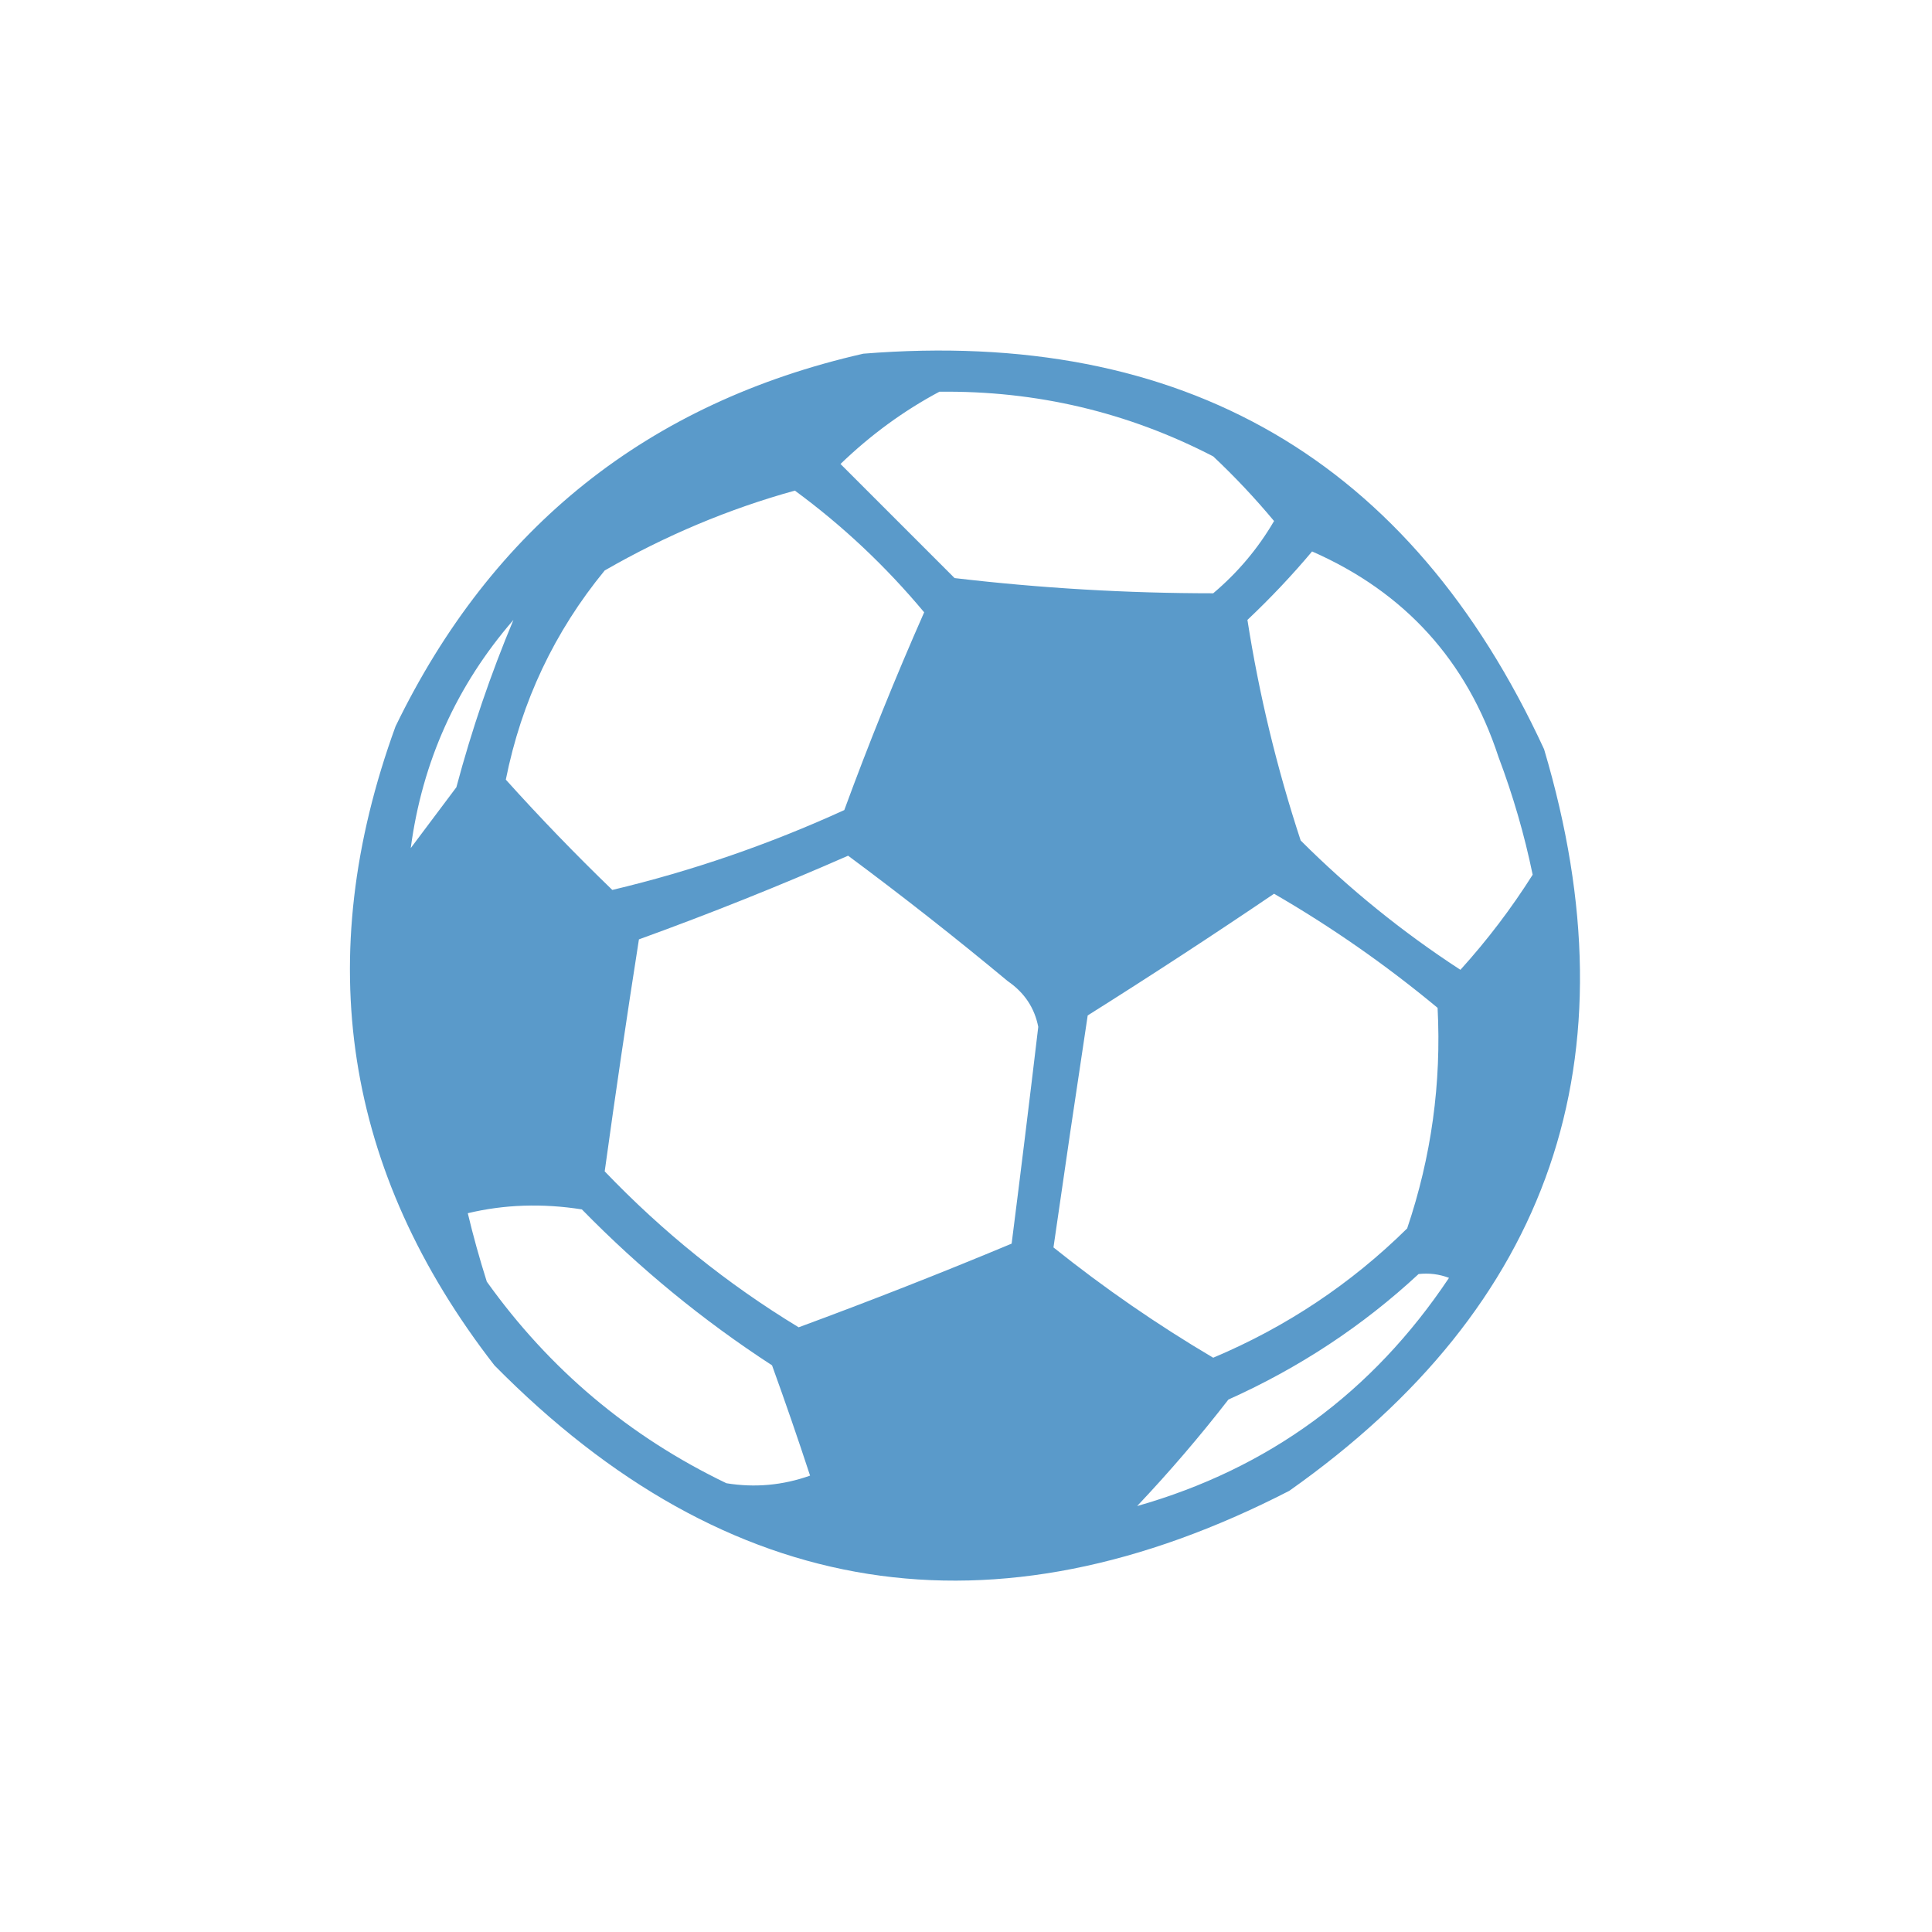 <?xml version="1.0" encoding="UTF-8"?>
<!DOCTYPE svg PUBLIC "-//W3C//DTD SVG 1.1//EN" "http://www.w3.org/Graphics/SVG/1.1/DTD/svg11.dtd">
<svg xmlns="http://www.w3.org/2000/svg" version="1.1" width="254px" height="254px" style="shape-rendering:geometricPrecision; text-rendering:geometricPrecision; image-rendering:optimizeQuality; fill-rule:evenodd; clip-rule:evenodd" xmlns:xlink="http://www.w3.org/1999/xlink">
<g><path style="opacity:0.878" fill="#448cc3" d="M 113.5,46.5 C 155.599,43.121 185.432,60.455 203,98.5C 215.104,139.194 203.937,171.694 169.5,196C 130.486,216.059 95.652,210.559 65,179.5C 45.224,154.007 40.891,126.007 52,95.5C 64.718,69.271 85.218,52.938 113.5,46.5 Z M 123.5,51.5 C 136.267,51.351 148.267,54.185 159.5,60C 162.35,62.682 165.016,65.516 167.5,68.5C 165.397,72.106 162.731,75.273 159.5,78C 148.147,77.999 136.814,77.332 125.5,76C 120.5,71 115.5,66 110.5,61C 114.476,57.168 118.81,54.001 123.5,51.5 Z M 104.5,64.5 C 110.776,69.107 116.443,74.441 121.5,80.5C 117.723,89.053 114.223,97.72 111,106.5C 101.091,111.024 90.924,114.524 80.5,117C 75.651,112.319 70.985,107.485 66.5,102.5C 68.557,92.222 72.89,83.055 79.5,75C 87.498,70.399 95.831,66.899 104.5,64.5 Z M 172.5,72.5 C 184.689,77.856 192.856,86.856 197,99.5C 198.92,104.588 200.42,109.755 201.5,115C 198.697,119.436 195.531,123.603 192,127.5C 184.372,122.531 177.372,116.864 171,110.5C 167.861,100.946 165.527,91.279 164,81.5C 167.038,78.631 169.871,75.631 172.5,72.5 Z M 67.5,81.5 C 64.51,88.635 62.01,95.968 60,103.5C 58,106.167 56,108.833 54,111.5C 55.516,100.137 60.016,90.137 67.5,81.5 Z M 111.5,112.5 C 118.625,117.786 125.625,123.286 132.5,129C 134.677,130.497 136.01,132.497 136.5,135C 135.375,144.502 134.208,154.002 133,163.5C 123.763,167.358 114.429,171.025 105,174.5C 95.644,168.819 87.144,161.986 79.5,154C 80.899,143.86 82.399,133.693 84,123.5C 93.369,120.105 102.536,116.438 111.5,112.5 Z M 167.5,117.5 C 175.045,121.865 182.212,126.865 189,132.5C 189.514,142.417 188.181,152.084 185,161.5C 177.618,168.779 169.118,174.446 159.5,178.5C 152.152,174.16 145.152,169.327 138.5,164C 139.954,153.873 141.454,143.706 143,133.5C 151.317,128.267 159.484,122.934 167.5,117.5 Z M 61.5,159.5 C 66.316,158.35 71.316,158.184 76.5,159C 84.107,166.778 92.44,173.612 101.5,179.5C 103.246,184.326 104.913,189.16 106.5,194C 102.903,195.277 99.236,195.61 95.5,195C 82.746,188.869 72.246,180.036 64,168.5C 63.027,165.421 62.194,162.421 61.5,159.5 Z M 186.5,167.5 C 187.873,167.343 189.207,167.51 190.5,168C 180.43,183.091 166.763,193.091 149.5,198C 153.737,193.52 157.737,188.853 161.5,184C 170.823,179.815 179.156,174.315 186.5,167.5 Z"/></g>
</svg>
